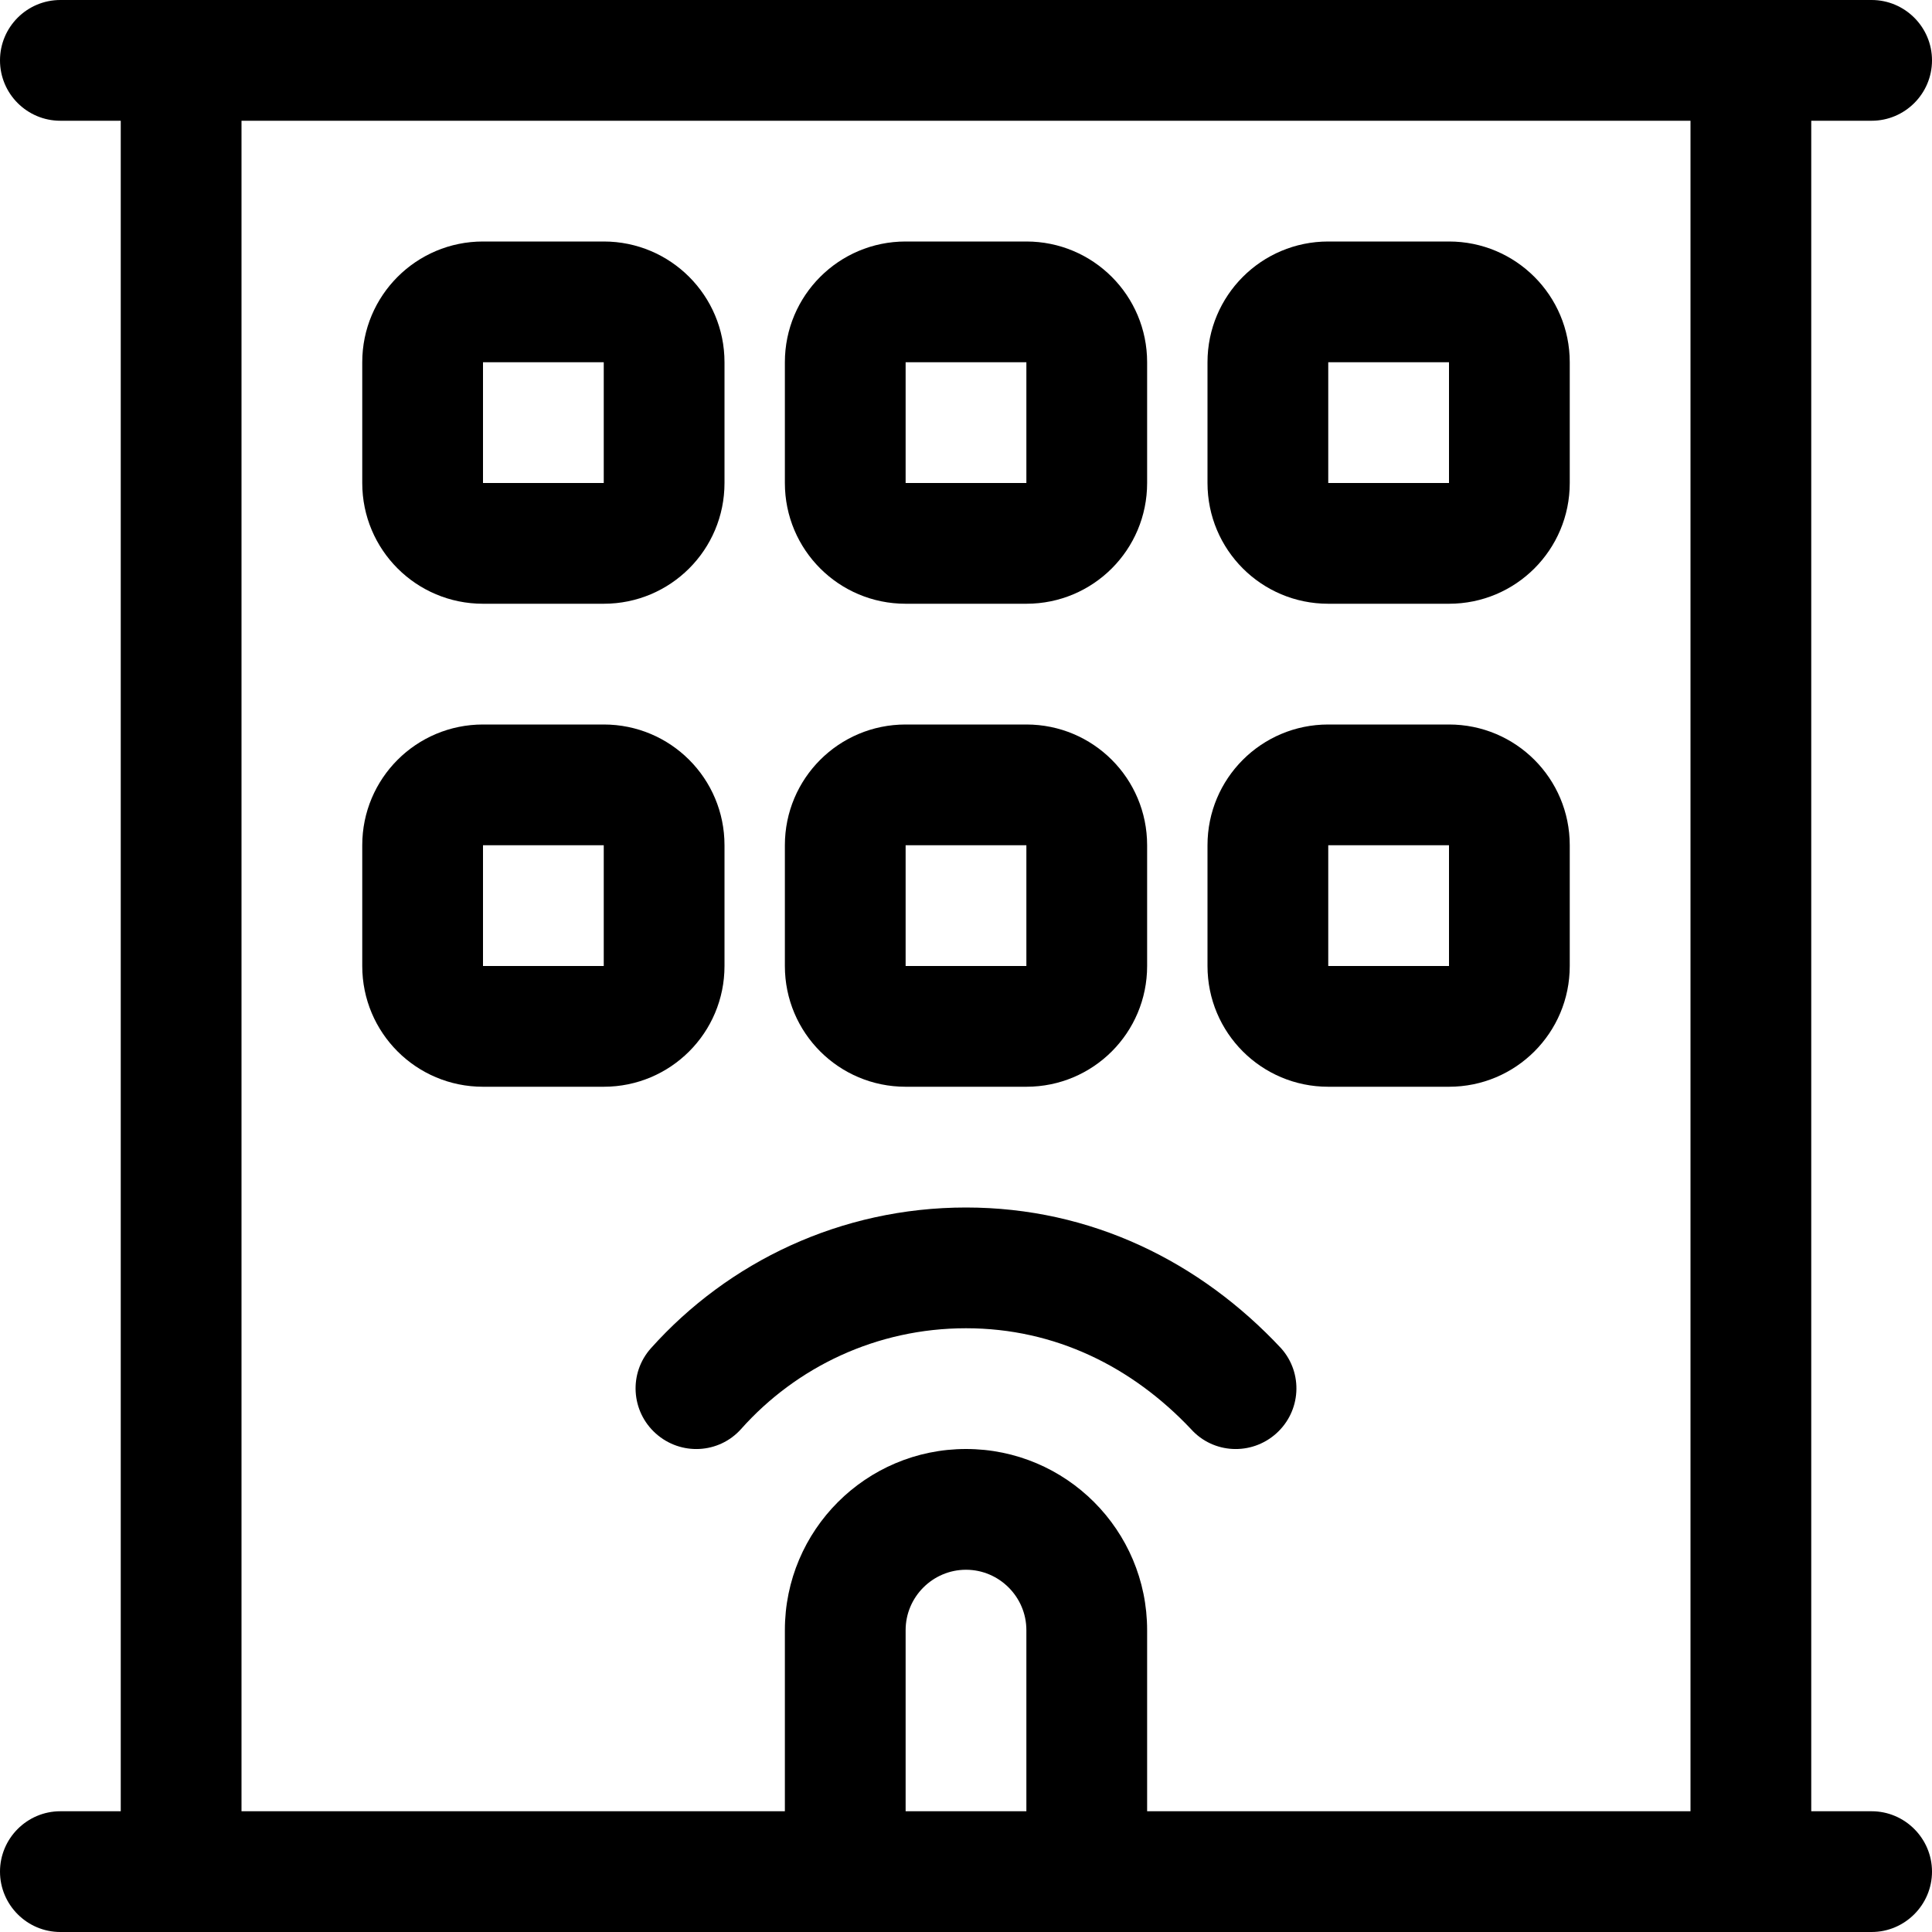 <svg xmlns="http://www.w3.org/2000/svg" viewBox="0 0 512 512"><!--! Font Awesome Pro 6.1.2 by @fontawesome - https://fontawesome.com License - https://fontawesome.com/license (Commercial License) Copyright 2022 Fonticons, Inc. --><path d="M320 96C320 78.33 334.3 64 352 64H384C401.7 64 416 78.33 416 96V128C416 145.7 401.7 160 384 160H352C334.3 160 320 145.7 320 128V96zM384 96H352V128H384V96zM272 64C289.7 64 304 78.33 304 96V128C304 145.7 289.7 160 272 160H240C222.3 160 208 145.7 208 128V96C208 78.33 222.3 64 240 64H272zM240 128H272V96H240V128zM208 224C208 206.3 222.3 192 240 192H272C289.7 192 304 206.3 304 224V256C304 273.7 289.7 288 272 288H240C222.3 288 208 273.7 208 256V224zM272 224H240V256H272V224zM384 192C401.7 192 416 206.3 416 224V256C416 273.7 401.7 288 384 288H352C334.3 288 320 273.7 320 256V224C320 206.3 334.3 192 352 192H384zM352 256H384V224H352V256zM96 96C96 78.33 110.3 64 128 64H160C177.7 64 192 78.33 192 96V128C192 145.7 177.7 160 160 160H128C110.3 160 96 145.7 96 128V96zM160 96H128V128H160V96zM160 192C177.7 192 192 206.3 192 224V256C192 273.7 177.7 288 160 288H128C110.3 288 96 273.7 96 256V224C96 206.3 110.3 192 128 192H160zM128 256H160V224H128V256zM173.8 379.9C167.2 374 166.6 363.9 172.5 357.3C193 334.4 222.8 320 256 320C289.2 320 318.1 334.4 339.5 357.3C345.4 363.9 344.8 374 338.2 379.9C331.6 385.8 321.5 385.3 315.6 378.7C300.1 362.3 279.7 352 256 352C232.3 352 211 362.3 196.4 378.7C190.5 385.3 180.4 385.8 173.8 379.9V379.9zM496 0C504.8 0 512 7.164 512 16C512 24.84 504.8 32 496 32H480V480H496C504.8 480 512 487.2 512 496C512 504.8 504.8 512 496 512H16C7.164 512 0 504.8 0 496C0 487.2 7.164 480 16 480H32V32H16C7.164 32 0 24.84 0 16C0 7.164 7.164 0 16 0H496zM256 416C247.2 416 240 423.2 240 432V480H272V432C272 423.2 264.8 416 256 416zM304 432V480H448V32H64V480H208V432C208 405.5 229.5 384 256 384C282.5 384 304 405.5 304 432z"/></svg>